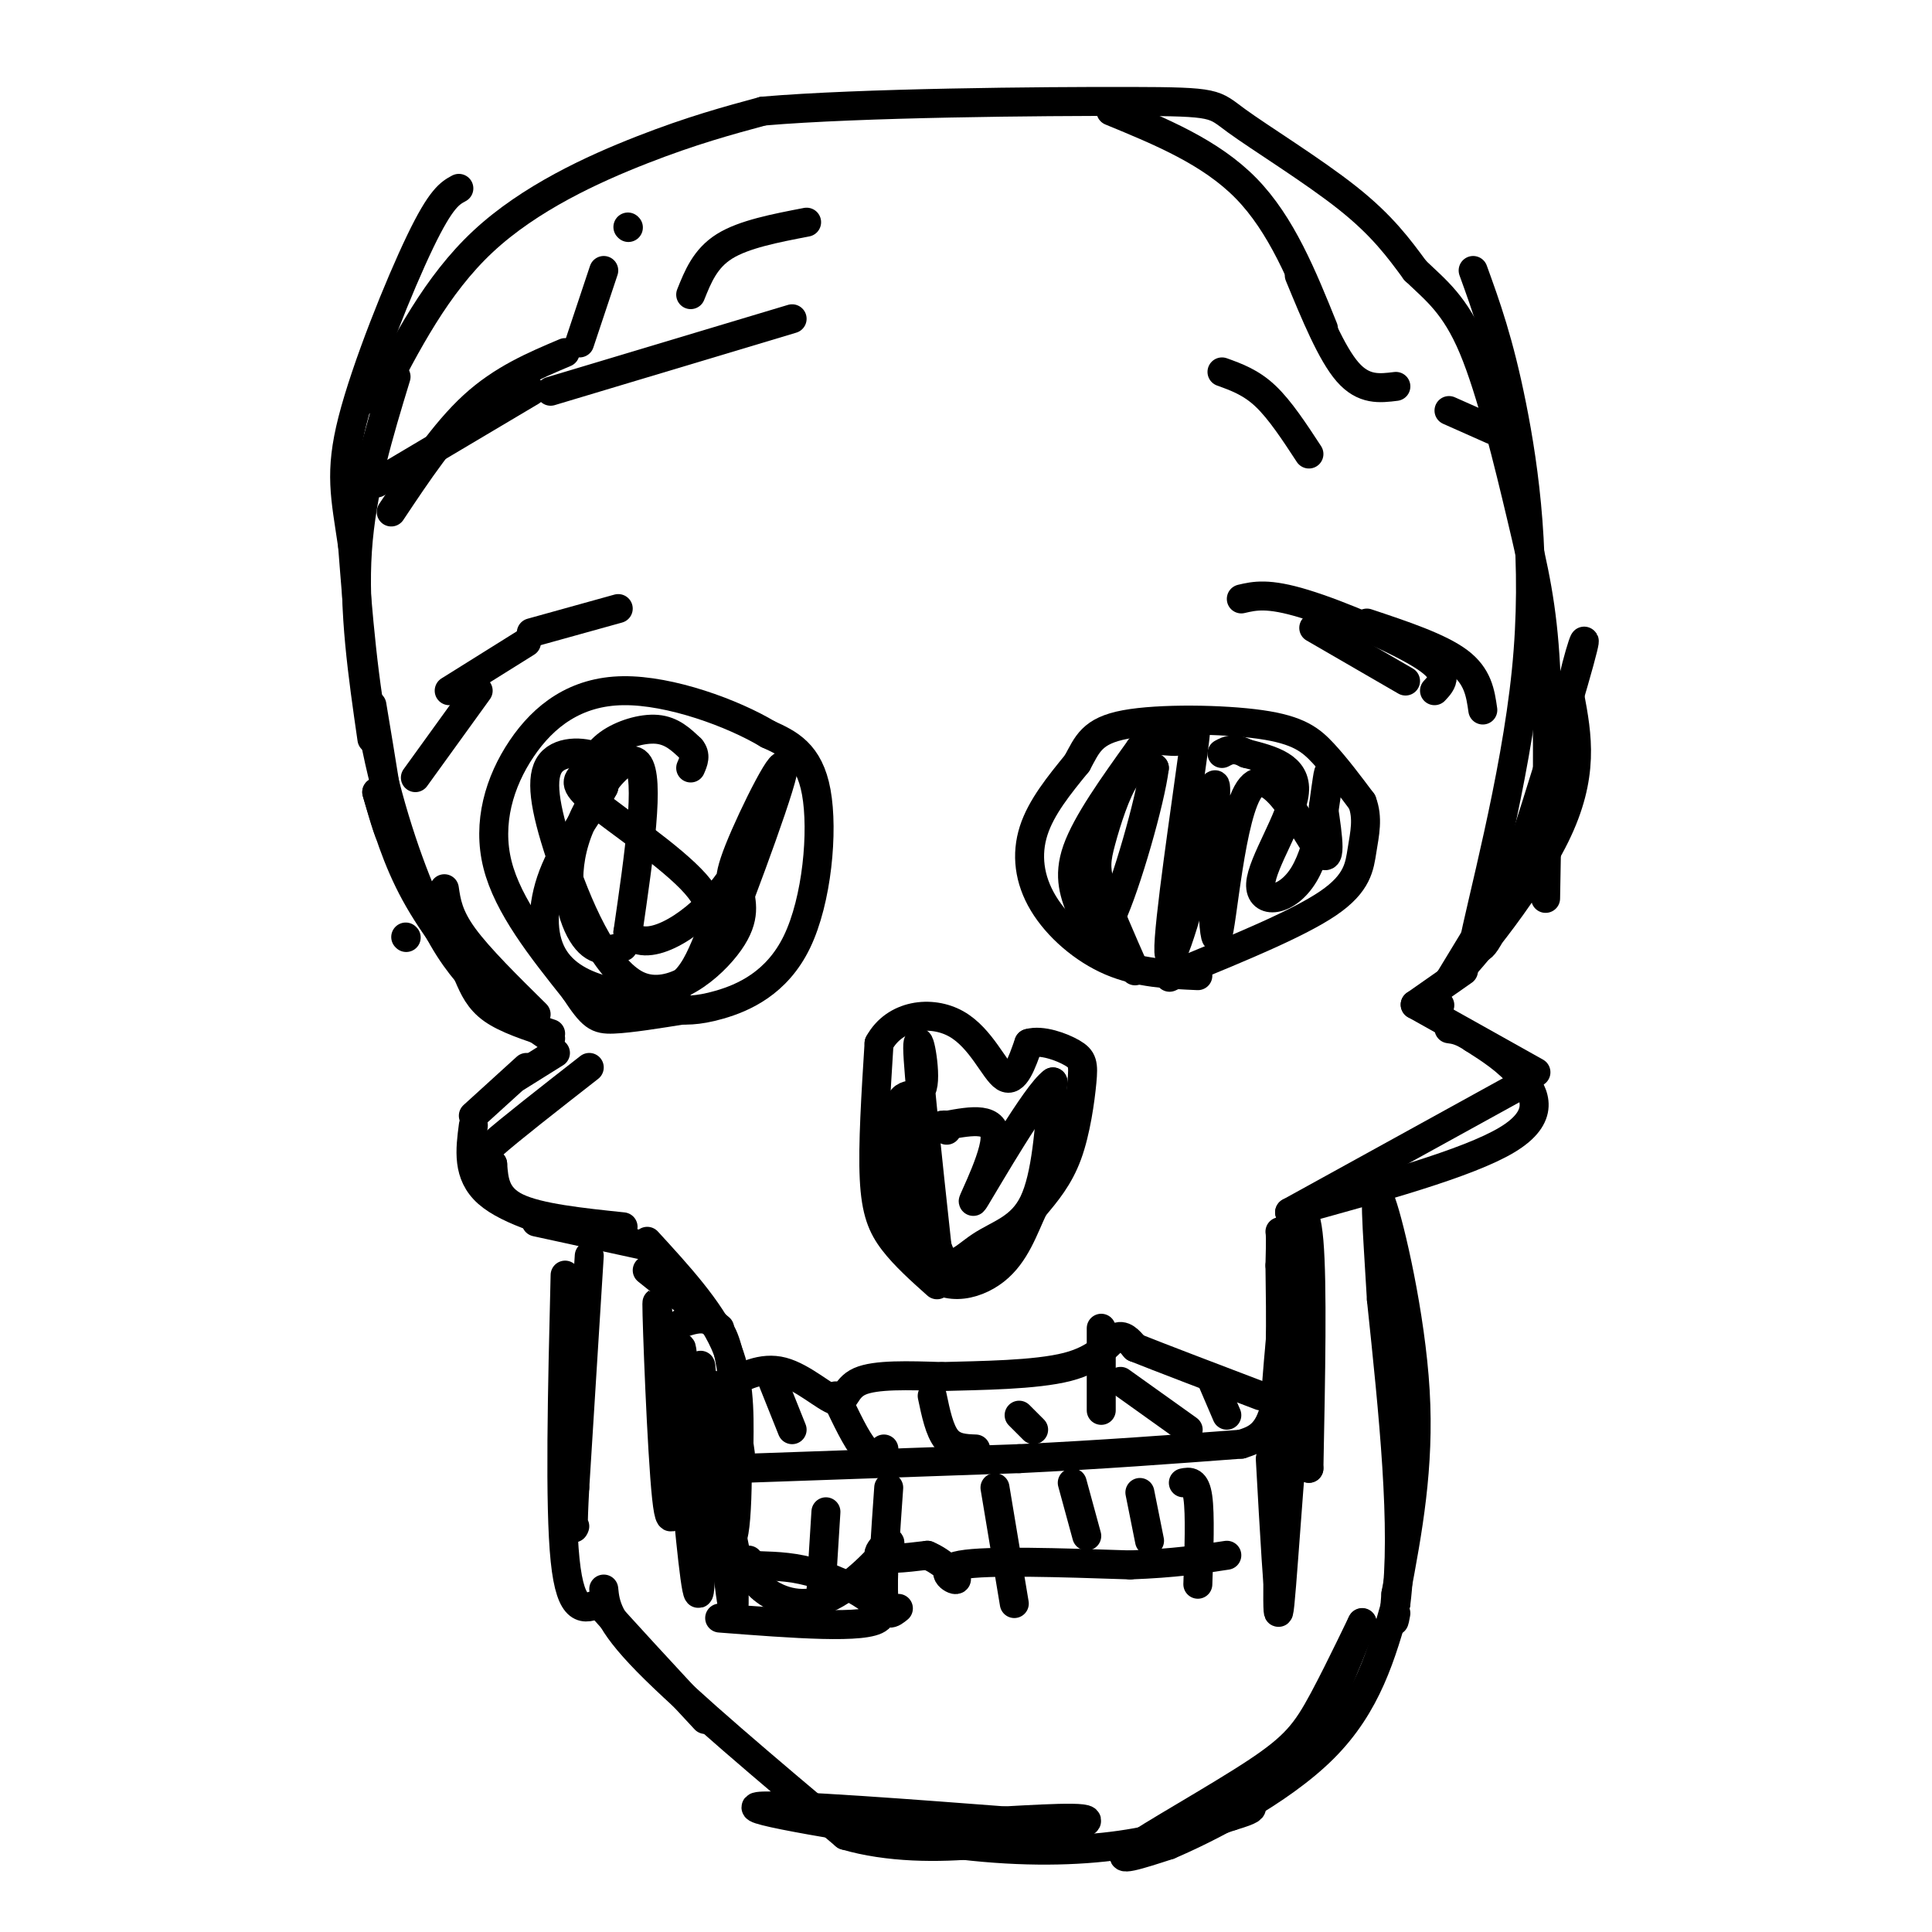 <svg viewBox='0 0 400 400' version='1.1' xmlns='http://www.w3.org/2000/svg' xmlns:xlink='http://www.w3.org/1999/xlink'><g fill='none' stroke='rgb(0,0,0)' stroke-width='6' stroke-linecap='round' stroke-linejoin='round'><path d='M101,206c-5.583,-7.000 -11.167,-14.000 -15,-21c-3.833,-7.000 -5.917,-14.000 -8,-21'/><path d='M78,164c1.583,5.500 3.167,11.000 3,8c-0.167,-3.000 -2.083,-14.500 -4,-26'/><path d='M77,153c-1.917,-13.250 -3.833,-26.500 -3,-39c0.833,-12.500 4.417,-24.250 8,-36'/><path d='M78,83c6.178,-12.000 12.356,-24.000 22,-33c9.644,-9.000 22.756,-15.000 33,-19c10.244,-4.000 17.622,-6.000 25,-8'/><path d='M158,23c20.069,-1.726 57.740,-2.040 76,-2c18.260,0.040 17.108,0.434 22,4c4.892,3.566 15.826,10.305 23,16c7.174,5.695 10.587,10.348 14,15'/><path d='M293,56c4.357,4.164 8.250,7.075 12,16c3.750,8.925 7.356,23.864 10,35c2.644,11.136 4.327,18.467 5,31c0.673,12.533 0.337,30.266 0,48'/><path d='M317,175c0.000,0.000 -17.000,28.000 -17,28'/><path d='M300,203c2.111,-1.022 15.889,-17.578 22,-30c6.111,-12.422 4.556,-20.711 3,-29'/><path d='M325,144c1.726,-8.798 4.542,-16.292 2,-7c-2.542,9.292 -10.440,35.369 -15,48c-4.560,12.631 -5.780,11.815 -7,11'/><path d='M305,196c1.488,-8.250 8.708,-34.375 11,-57c2.292,-22.625 -0.345,-41.750 -3,-55c-2.655,-13.250 -5.327,-20.625 -8,-28'/><path d='M99,204c-3.111,-3.489 -6.222,-6.978 -10,-15c-3.778,-8.022 -8.222,-20.578 -11,-34c-2.778,-13.422 -3.889,-27.711 -5,-42'/><path d='M73,113c-1.512,-10.310 -2.792,-15.083 0,-26c2.792,-10.917 9.655,-27.976 14,-37c4.345,-9.024 6.173,-10.012 8,-11'/><path d='M84,194c0.000,0.000 0.100,0.100 0.1,0.1'/><path d='M97,202c1.083,2.500 2.167,5.000 5,7c2.833,2.000 7.417,3.500 12,5'/><path d='M101,206c0.000,0.000 13.000,9.000 13,9'/><path d='M115,218c0.000,0.000 -8.000,5.000 -8,5'/><path d='M109,221c0.000,0.000 -11.000,10.000 -11,10'/><path d='M98,233c-0.667,5.083 -1.333,10.167 3,14c4.333,3.833 13.667,6.417 23,9'/><path d='M111,253c0.000,0.000 23.000,5.000 23,5'/><path d='M298,208c0.000,0.000 0.100,0.100 0.1,0.1'/><path d='M303,201c0.000,0.000 -10.000,7.000 -10,7'/><path d='M293,208c0.000,0.000 25.000,14.000 25,14'/><path d='M316,224c0.000,0.000 -49.000,27.000 -49,27'/><path d='M267,251c18.444,-5.067 36.889,-10.133 45,-15c8.111,-4.867 5.889,-9.533 3,-13c-2.889,-3.467 -6.444,-5.733 -10,-8'/><path d='M305,215c-2.500,-1.667 -3.750,-1.833 -5,-2'/><path d='M129,254c-8.750,-0.917 -17.500,-1.833 -22,-4c-4.500,-2.167 -4.750,-5.583 -5,-9'/><path d='M102,241c-1.667,-1.578 -3.333,-1.022 0,-4c3.333,-2.978 11.667,-9.489 20,-16'/><path d='M134,257c6.417,7.000 12.833,14.000 16,21c3.167,7.000 3.083,14.000 3,21'/><path d='M153,299c0.500,3.500 0.250,1.750 0,0'/><path d='M134,263c0.000,0.000 15.000,12.000 15,12'/><path d='M154,304c0.000,0.000 57.000,-2.000 57,-2'/><path d='M211,302c17.167,-0.833 31.583,-1.917 46,-3'/><path d='M257,299c2.833,-0.917 5.667,-1.833 7,-8c1.333,-6.167 1.167,-17.583 1,-29'/><path d='M265,262c0.167,-6.000 0.083,-6.500 0,-7'/><path d='M122,260c0.000,0.000 -3.000,48.000 -3,48'/><path d='M119,308c-0.500,9.333 -0.250,8.667 0,8'/><path d='M117,264c-0.583,23.833 -1.167,47.667 0,59c1.167,11.333 4.083,10.167 7,9'/><path d='M124,332c4.833,5.500 13.417,14.750 22,24'/><path d='M125,329c0.333,3.250 0.667,6.500 9,15c8.333,8.500 24.667,22.250 41,36'/><path d='M175,380c17.711,5.200 41.489,0.200 48,-2c6.511,-2.200 -4.244,-1.600 -15,-1'/><path d='M208,377c-15.533,-1.178 -46.867,-3.622 -51,-3c-4.133,0.622 18.933,4.311 42,8'/><path d='M199,382c12.844,1.511 23.956,1.289 33,0c9.044,-1.289 16.022,-3.644 23,-6'/><path d='M255,376c4.500,-1.333 4.250,-1.667 4,-2'/><path d='M257,374c4.417,-2.833 8.833,-5.667 13,-12c4.167,-6.333 8.083,-16.167 12,-26'/><path d='M282,336c0.453,-1.049 -4.415,9.327 -8,16c-3.585,6.673 -5.888,9.643 -14,15c-8.112,5.357 -22.032,13.102 -26,16c-3.968,2.898 2.016,0.949 8,-1'/><path d='M242,382c7.689,-3.267 22.911,-10.933 32,-20c9.089,-9.067 12.044,-19.533 15,-30'/><path d='M289,332c2.000,-15.500 -0.500,-39.250 -3,-63'/><path d='M286,269c-0.929,-16.095 -1.750,-24.833 0,-20c1.750,4.833 6.071,23.238 7,39c0.929,15.762 -1.536,28.881 -4,42'/><path d='M289,330c-0.667,7.667 -0.333,5.833 0,4'/><path d='M267,257c0.933,8.156 1.867,16.311 1,25c-0.867,8.689 -3.533,17.911 -4,14c-0.467,-3.911 1.267,-20.956 3,-38'/><path d='M267,258c1.356,-8.222 3.244,-9.778 4,-1c0.756,8.778 0.378,27.889 0,47'/><path d='M271,304c-0.214,0.429 -0.750,-22.000 -2,-17c-1.250,5.000 -3.214,37.429 -4,45c-0.786,7.571 -0.393,-9.714 0,-27'/><path d='M265,305c0.089,2.600 0.311,22.600 0,25c-0.311,2.400 -1.156,-12.800 -2,-28'/><path d='M141,274c4.000,-1.333 8.000,-2.667 10,7c2.000,9.667 2.000,30.333 1,36c-1.000,5.667 -3.000,-3.667 -5,-13'/><path d='M147,304c-0.548,-8.321 0.583,-22.625 2,-15c1.417,7.625 3.119,37.179 3,43c-0.119,5.821 -2.060,-12.089 -4,-30'/><path d='M148,302c0.167,-1.167 2.583,10.917 5,23'/><path d='M171,313c0.000,0.000 -1.000,16.000 -1,16'/><path d='M184,308c-0.667,9.417 -1.333,18.833 -1,23c0.333,4.167 1.667,3.083 3,2'/><path d='M206,308c0.000,0.000 4.000,24.000 4,24'/><path d='M222,307c0.000,0.000 3.000,11.000 3,11'/><path d='M236,309c0.000,0.000 2.000,10.000 2,10'/><path d='M245,307c1.250,-0.250 2.500,-0.500 3,3c0.500,3.500 0.250,10.750 0,18'/><path d='M155,323c0.222,1.960 0.443,3.920 3,6c2.557,2.080 7.448,4.279 13,2c5.552,-2.279 11.764,-9.037 13,-11c1.236,-1.963 -2.504,0.868 -2,2c0.504,1.132 5.252,0.566 10,0'/><path d='M192,322c3.262,1.310 6.417,4.583 6,5c-0.417,0.417 -4.405,-2.024 1,-3c5.405,-0.976 20.202,-0.488 35,0'/><path d='M234,324c9.167,-0.333 14.583,-1.167 20,-2'/><path d='M150,287c3.875,-2.060 7.750,-4.119 12,-3c4.250,1.119 8.875,5.417 11,6c2.125,0.583 1.750,-2.548 5,-4c3.250,-1.452 10.125,-1.226 17,-1'/><path d='M195,285c7.964,-0.226 19.375,-0.292 26,-2c6.625,-1.708 8.464,-5.060 10,-6c1.536,-0.940 2.768,0.530 4,2'/><path d='M235,279c5.000,2.000 15.500,6.000 26,10'/><path d='M160,286c0.000,0.000 4.000,10.000 4,10'/><path d='M173,289c2.167,4.583 4.333,9.167 6,11c1.667,1.833 2.833,0.917 4,0'/><path d='M193,289c0.750,3.583 1.500,7.167 3,9c1.500,1.833 3.750,1.917 6,2'/><path d='M211,293c0.000,0.000 3.000,3.000 3,3'/><path d='M228,275c0.000,0.000 0.000,17.000 0,17'/><path d='M232,286c0.000,0.000 14.000,10.000 14,10'/><path d='M251,286c0.000,0.000 3.000,7.000 3,7'/><path d='M194,266c-3.333,-2.978 -6.667,-5.956 -9,-9c-2.333,-3.044 -3.667,-6.156 -4,-13c-0.333,-6.844 0.333,-17.422 1,-28'/><path d='M182,216c3.238,-5.976 10.833,-6.917 16,-4c5.167,2.917 7.905,9.690 10,11c2.095,1.310 3.548,-2.845 5,-7'/><path d='M213,216c2.665,-0.789 6.828,0.737 9,2c2.172,1.263 2.354,2.263 2,6c-0.354,3.737 -1.244,10.211 -3,15c-1.756,4.789 -4.378,7.895 -7,11'/><path d='M214,250c-2.060,4.321 -3.708,9.625 -8,13c-4.292,3.375 -11.226,4.821 -15,-1c-3.774,-5.821 -4.387,-18.911 -5,-32'/><path d='M186,230c0.464,-5.119 4.125,-1.917 5,-5c0.875,-3.083 -1.036,-12.452 -1,-8c0.036,4.452 2.018,22.726 4,41'/><path d='M194,258c2.048,6.583 5.167,2.542 9,0c3.833,-2.542 8.381,-3.583 11,-9c2.619,-5.417 3.310,-15.208 4,-25'/><path d='M218,224c-3.357,2.238 -13.750,20.333 -16,24c-2.250,3.667 3.643,-7.095 4,-12c0.357,-4.905 -4.821,-3.952 -10,-3'/><path d='M196,233c-1.667,-0.333 -0.833,0.333 0,1'/><path d='M139,209c2.595,0.196 5.190,0.393 10,-1c4.810,-1.393 11.833,-4.375 16,-13c4.167,-8.625 5.476,-22.893 4,-31c-1.476,-8.107 -5.738,-10.054 -10,-12'/><path d='M159,152c-7.199,-4.322 -20.198,-9.128 -30,-9c-9.802,0.128 -16.408,5.188 -21,12c-4.592,6.812 -7.169,15.375 -5,24c2.169,8.625 9.085,17.313 16,26'/><path d='M119,205c3.600,5.467 4.600,6.133 8,6c3.400,-0.133 9.200,-1.067 15,-2'/><path d='M248,202c-6.137,-0.274 -12.274,-0.548 -18,-3c-5.726,-2.452 -11.042,-7.083 -14,-12c-2.958,-4.917 -3.560,-10.119 -2,-15c1.560,-4.881 5.280,-9.440 9,-14'/><path d='M223,158c2.142,-3.914 2.997,-6.699 10,-8c7.003,-1.301 20.155,-1.120 28,0c7.845,1.120 10.384,3.177 13,6c2.616,2.823 5.308,6.411 8,10'/><path d='M282,166c1.298,3.321 0.542,6.625 0,10c-0.542,3.375 -0.869,6.821 -7,11c-6.131,4.179 -18.065,9.089 -30,14'/><path d='M245,201c-5.000,2.333 -2.500,1.167 0,0'/><path d='M235,201c-2.845,-6.429 -5.690,-12.857 -7,-17c-1.310,-4.143 -1.083,-6.000 0,-10c1.083,-4.000 3.024,-10.143 5,-13c1.976,-2.857 3.988,-2.429 6,-2'/><path d='M239,159c-0.804,6.632 -5.813,24.211 -9,31c-3.187,6.789 -4.550,2.789 -6,-1c-1.450,-3.789 -2.986,-7.368 -1,-13c1.986,-5.632 7.493,-13.316 13,-21'/><path d='M236,155c3.820,-3.144 6.869,-0.502 9,-2c2.131,-1.498 3.343,-7.134 2,3c-1.343,10.134 -5.241,36.038 -5,41c0.241,4.962 4.620,-11.019 9,-27'/><path d='M251,170c1.386,-7.062 0.352,-11.215 0,-3c-0.352,8.215 -0.022,28.800 1,27c1.022,-1.800 2.737,-25.985 7,-31c4.263,-5.015 11.075,9.138 14,13c2.925,3.862 1.962,-2.569 1,-9'/><path d='M274,167c0.500,-3.858 1.250,-9.003 1,-6c-0.250,3.003 -1.500,14.156 -5,20c-3.500,5.844 -9.250,6.381 -9,2c0.250,-4.381 6.500,-13.680 7,-19c0.500,-5.320 -4.750,-6.660 -10,-8'/><path d='M258,156c-2.500,-1.333 -3.750,-0.667 -5,0'/><path d='M129,196c-2.756,0.732 -5.512,1.464 -8,-2c-2.488,-3.464 -4.708,-11.125 -2,-20c2.708,-8.875 10.345,-18.964 13,-16c2.655,2.964 0.327,18.982 -2,35'/><path d='M130,193c3.389,4.801 12.860,-0.697 19,-8c6.140,-7.303 8.949,-16.413 7,-11c-1.949,5.413 -8.656,25.348 -7,22c1.656,-3.348 11.677,-29.978 13,-36c1.323,-6.022 -6.050,8.565 -9,16c-2.950,7.435 -1.475,7.717 0,8'/><path d='M153,184c0.460,2.824 1.610,5.884 -2,11c-3.610,5.116 -11.978,12.288 -19,9c-7.022,-3.288 -12.697,-17.036 -16,-27c-3.303,-9.964 -4.236,-16.144 -2,-19c2.236,-2.856 7.639,-2.387 10,-1c2.361,1.387 1.681,3.694 1,6'/><path d='M125,163c-1.925,3.869 -7.236,10.542 -10,17c-2.764,6.458 -2.980,12.700 -1,17c1.980,4.300 6.157,6.659 11,8c4.843,1.341 10.354,1.663 14,0c3.646,-1.663 5.428,-5.312 7,-9c1.572,-3.688 2.933,-7.415 -2,-13c-4.933,-5.585 -16.159,-13.027 -21,-17c-4.841,-3.973 -3.298,-4.477 -2,-6c1.298,-1.523 2.349,-4.064 5,-6c2.651,-1.936 6.900,-3.267 10,-3c3.100,0.267 5.050,2.134 7,4'/><path d='M143,155c1.167,1.333 0.583,2.667 0,4'/><path d='M111,210c-5.917,-5.833 -11.833,-11.667 -15,-16c-3.167,-4.333 -3.583,-7.167 -4,-10'/><path d='M86,161c0.000,0.000 13.000,-18.000 13,-18'/><path d='M93,143c0.000,0.000 16.000,-10.000 16,-10'/><path d='M110,131c0.000,0.000 18.000,-5.000 18,-5'/><path d='M257,124c2.756,-0.644 5.511,-1.289 13,1c7.489,2.289 19.711,7.511 25,11c5.289,3.489 3.644,5.244 2,7'/><path d='M291,141c0.000,0.000 -19.000,-11.000 -19,-11'/><path d='M283,129c7.500,2.500 15.000,5.000 19,8c4.000,3.000 4.500,6.500 5,10'/><path d='M81,106c5.500,-8.250 11.000,-16.500 17,-22c6.000,-5.500 12.500,-8.250 19,-11'/><path d='M78,100c0.000,0.000 32.000,-19.000 32,-19'/><path d='M120,71c0.000,0.000 5.000,-15.000 5,-15'/><path d='M130,47c0.000,0.000 0.100,0.100 0.1,0.1'/><path d='M114,81c0.000,0.000 50.000,-15.000 50,-15'/><path d='M143,61c1.500,-3.750 3.000,-7.500 7,-10c4.000,-2.500 10.500,-3.750 17,-5'/><path d='M230,23c10.333,4.250 20.667,8.500 28,16c7.333,7.500 11.667,18.250 16,29'/><path d='M269,57c3.333,8.083 6.667,16.167 10,20c3.333,3.833 6.667,3.417 10,3'/><path d='M300,85c0.000,0.000 9.000,4.000 9,4'/><path d='M253,77c3.000,1.083 6.000,2.167 9,5c3.000,2.833 6.000,7.417 9,12'/><path d='M142,309c1.315,13.500 2.631,27.000 3,18c0.369,-9.000 -0.208,-40.500 0,-44c0.208,-3.500 1.202,21.000 1,29c-0.202,8.000 -1.601,-0.500 -3,-9'/><path d='M143,303c-0.879,-8.309 -1.575,-24.583 -2,-24c-0.425,0.583 -0.578,18.021 -1,26c-0.422,7.979 -1.113,6.500 -2,-5c-0.887,-11.500 -1.970,-33.019 -2,-30c-0.030,3.019 0.991,30.577 2,40c1.009,9.423 2.004,0.712 3,-8'/><path d='M141,302c1.032,2.982 2.112,14.439 6,19c3.888,4.561 10.585,2.228 19,4c8.415,1.772 18.547,7.649 16,10c-2.547,2.351 -17.774,1.175 -33,0'/></g>
</svg>